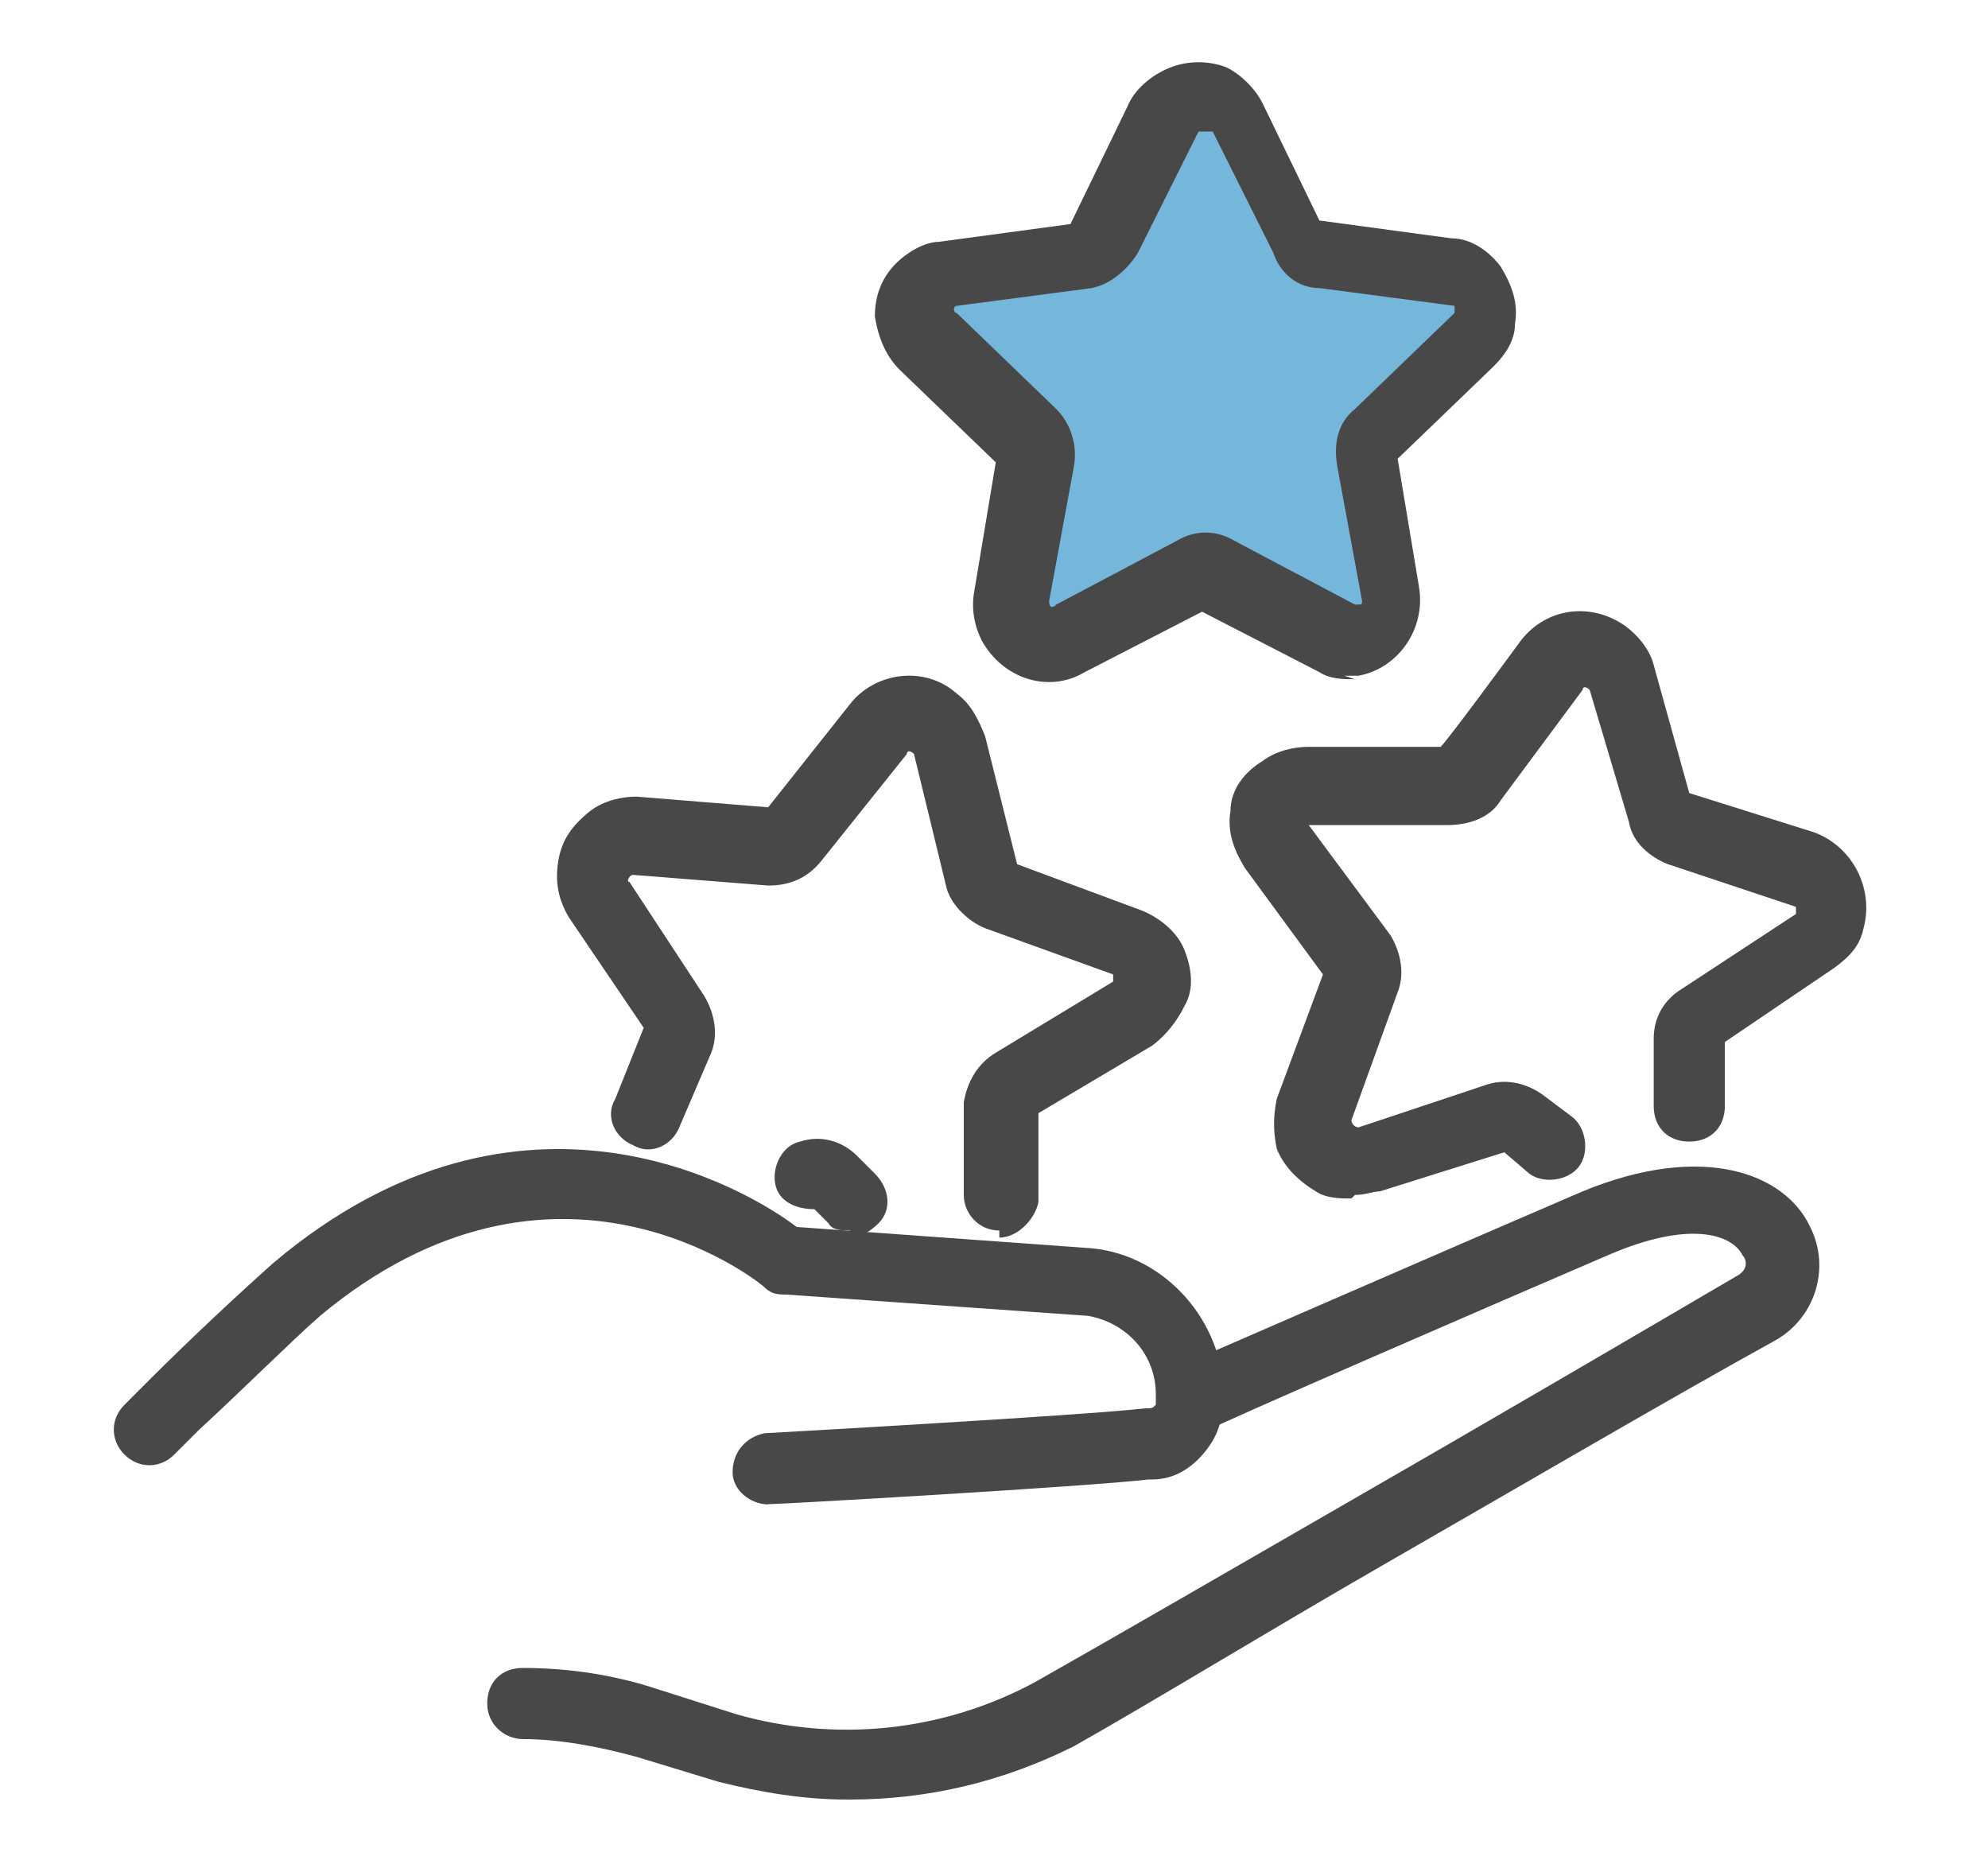 <?xml version="1.0" encoding="UTF-8"?>
<svg id="Capa_1" xmlns="http://www.w3.org/2000/svg" version="1.1" viewBox="0 0 55.9 52.3">
  <!-- Generator: Adobe Illustrator 29.4.0, SVG Export Plug-In . SVG Version: 2.1.0 Build 152)  -->
  <defs>
    <style>
      .st0 {
        fill: #74b7da;
      }

      .st1 {
        fill: #75b8db;
      }

      .st2 {
        display: none;
      }

      .st3 {
        fill: #484848;
      }
    </style>
  </defs>
  <g class="st2">
    <g id="Trazado_7798">
      <path class="st0" d="M42.4,16.1l-.2,3.1c0,.2,0,.4.2.5l2.4,1.9c.4.3.5.9.2,1.3-.1.2-.3.3-.5.3l-3,.7c-.2,0-.4.2-.4.4l-1.1,2.9c-.2.5-.7.7-1.2.5-.2,0-.4-.2-.5-.4l-1.6-2.7c-.1-.2-.3-.3-.5-.3h-3.1c-.5-.1-.9-.6-.9-1.1,0-.2,0-.4.2-.6l2-2.4c.1-.2.2-.4.1-.6l-.8-3c-.1-.5.2-1,.6-1.1.2,0,.4,0,.6,0l2.9,1.2c.2,0,.4,0,.6,0l2.6-1.7c.4-.3,1-.2,1.3.3.1.2.2.4.2.6Z"/>
      <path class="st3" d="M39,28.9c-.2,0-.5,0-.7-.1-.4-.1-.7-.4-1-.8l-1.5-2.5h-2.9c-1.1-.2-1.9-1.1-1.8-2.1,0-.4.2-.8.5-1.2l1.9-2.2-.8-2.8c-.3-1,.3-2.1,1.3-2.4.4-.1.9,0,1.2,0l2.7,1.1,2.4-1.6c.4-.3.9-.4,1.4-.3.5,0,.9.4,1.2.8.2.4.4.8.3,1.2h0s-.2,2.9-.2,2.9l2.3,1.8c.4.3.7.8.7,1.3,0,.5,0,1-.4,1.4-.3.3-.6.6-1.1.7l-2.8.7-1,2.7c-.2.5-.5.9-1,1.1-.3.1-.5.2-.8.2ZM33.2,23.4h3c.5.1,1,.4,1.3.9l1.6,2.6,1-2.8c.2-.5.6-.9,1.1-1l2.9-.7-2.4-1.8c-.4-.3-.6-.9-.6-1.4l.2-3-2.5,1.6c-.4.3-1,.4-1.5.1l-2.7-1.1.8,2.9c.1.5,0,1.1-.3,1.5l-1.9,2.3ZM41.7,25h0,0ZM37.8,16.2s0,0,0,0h0ZM42.4,16.1h0,0Z"/>
    </g>
    <g id="Trazado_7799">
      <path class="st3" d="M36.6,39.9c-.2,0-.3,0-.5-.1l-12.1-7c-.3-.2-.5-.5-.5-.9,0-5.6,1.4-11.2,4.1-16.1C32.8,6.9,42.3,2.2,47.6.2c.2,0,.5-.1.7-.2,1-.2,1.9,0,2.7.6.8.6,1.3,1.4,1.5,2.4.9,5.5,1.7,16.1-3.5,25-2.9,4.8-7,8.8-11.9,11.6-.2,0-.3.1-.5.1ZM25.5,31.3l11.1,6.4c4.4-2.6,8-6.3,10.7-10.6,4.8-8.4,4.1-18.4,3.2-23.7,0-.4-.3-.8-.7-1.1-.4-.3-.8-.4-1.2-.3-.1,0-.2,0-.3,0-5,1.9-14.1,6.3-18.9,14.6-2.4,4.4-3.7,9.5-3.8,14.5Z"/>
    </g>
    <g id="Trazado_7800">
      <path class="st3" d="M23.8,29.6c-2.4,0-4.8-.4-7.1-1.2-.3,0-.5-.3-.6-.5-.1-.2-.1-.5,0-.8.1-.3,2.7-7,8.6-9.6.9-.4,1.8-.7,2.8-.9.5,0,1.1.3,1.2.8.1.5-.3,1.1-.8,1.2-.8.2-1.6.4-2.3.7-3.9,1.7-6.2,5.7-7.1,7.5,2,.6,4.1.8,6.2.8.6,0,1,.4,1,1,0,.6-.4,1-1,1-.3,0-.6,0-.9,0Z"/>
    </g>
    <g id="Trazado_7801">
      <path class="st3" d="M44.1,44.1c-.2,0-.5,0-.6-.2-2.1-1.8-3.8-3.9-5.1-6.3-.3-.5,0-1.1.4-1.3.5-.3,1.1,0,1.3.4,1,1.9,2.2,3.6,3.8,5,1.1-1.7,3.4-5.7,2.9-9.9,0-.8-.3-1.6-.6-2.4-.2-.5,0-1.1.6-1.3.5-.2,1.1,0,1.3.6.3.9.5,1.9.6,2.8.7,6.4-3.8,12-4,12.3-.2.2-.4.3-.7.4,0,0,0,0,0,0Z"/>
    </g>
    <g id="Línea_184">
      <path class="st3" d="M46.9,7.9c-.2,0-.3,0-.5-.1l-5.1-2.9c-.5-.3-.6-.9-.4-1.4.3-.5.9-.6,1.4-.4l5.1,2.9c.5.3.6.9.4,1.4-.2.3-.5.5-.9.5Z"/>
    </g>
    <g id="Línea_185">
      <path class="st3" d="M23.1,49.3c-.2,0-.3,0-.5-.1-.5-.3-.6-.9-.4-1.4l4-7c.3-.5.9-.6,1.4-.4.5.3.6.9.4,1.4l-4,7c-.2.3-.5.5-.9.5Z"/>
    </g>
    <g id="Línea_186">
      <path class="st3" d="M15.6,52.3c-.2,0-.3,0-.5-.1-.5-.3-.6-.9-.4-1.4l2.3-4c.3-.5.9-.6,1.4-.4.5.3.6.9.4,1.4l-2.3,4c-.2.3-.5.5-.9.5Z"/>
    </g>
    <g id="Línea_187">
      <path class="st3" d="M19.4,45.6c-.2,0-.3,0-.5-.1-.5-.3-.6-.9-.4-1.4l3.3-5.8c.3-.5.9-.6,1.4-.4.5.3.6.9.4,1.4l-3.3,5.8c-.2.3-.5.5-.9.5Z"/>
    </g>
    <g id="Línea_188">
      <path class="st3" d="M29.5,48c-.2,0-.3,0-.5-.1-.5-.3-.6-.9-.4-1.4l1.8-3.2c.3-.5.9-.6,1.4-.4.5.3.6.9.4,1.4l-1.8,3.2c-.2.3-.5.5-.9.5Z"/>
    </g>
    <g id="Trazado_7802">
      <path class="st3" d="M14.4,38.1c-.5,0-.9-.3-1-.8-.5-2.8,1.3-5.4,4.1-5.9,1.2-.2,2.4,0,3.5.6.5.3.6.9.4,1.4-.3.5-.9.6-1.4.4-.6-.4-1.4-.5-2.1-.4-1.7.3-2.8,1.9-2.5,3.6.1.5-.3,1.1-.8,1.2,0,0-.1,0-.2,0Z"/>
    </g>
    <g id="Trazado_7803">
      <path class="st3" d="M8.5,35.9c-.2,0-.3,0-.5-.1-.5-.3-.6-.9-.4-1.4,1.4-2.4,4.5-3.3,7-1.9.4.2.8.5,1.1.9.4.4.4,1,0,1.4-.4.4-1,.4-1.4,0-.2-.2-.4-.4-.7-.5-1.5-.9-3.4-.3-4.2,1.1-.2.3-.5.5-.9.5Z"/>
    </g>
    <g id="Trazado_7804">
      <path class="st3" d="M9.9,34.4c-.4,0-.8-.3-1-.7,0-.3-.2-.6-.4-.8-.9-1.5-2.8-1.9-4.3-1-.5.3-1.1.1-1.4-.3-.3-.5-.1-1.1.3-1.4,2.4-1.5,5.5-.7,7,1.7.3.4.5.9.6,1.3.1.5-.2,1.1-.7,1.2,0,0-.2,0-.3,0Z"/>
    </g>
    <g id="Trazado_7805">
      <path class="st3" d="M39.3,49.4c-.2,0-.3,0-.5-.1-.5-.3-.6-.9-.4-1.4.9-1.5.3-3.4-1.1-4.2-.5-.3-.6-.9-.4-1.4.3-.5.9-.6,1.4-.4,2.4,1.4,3.3,4.5,1.9,7-.2.3-.5.5-.9.5Z"/>
    </g>
    <g id="Línea_189">
      <path class="st3" d="M33.4,42c-.2,0-.3,0-.5-.1l-8.8-5.1c-.5-.3-.6-.9-.4-1.4.3-.5.9-.6,1.4-.4l8.8,5.1c.5.3.6.9.4,1.4-.2.3-.5.5-.9.5Z"/>
    </g>
  </g>
  <g class="st2">
    <g id="Trazado_7785">
      <path class="st0" d="M44.3,8l1.3,2.6c0,.2.2.3.4.3l2.8.4c.5,0,.8.5.7,1,0,.2-.1.4-.3.5l-2.1,2c-.1.1-.2.3-.2.5l.5,2.8c0,.5-.2.9-.7,1-.2,0-.4,0-.5,0l-2.5-1.3c-.2,0-.4,0-.5,0l-2.5,1.3c-.4.2-.9,0-1.1-.3,0-.2-.1-.4,0-.5l.5-2.8c0-.2,0-.4-.2-.5l-2.1-2c-.3-.3-.3-.9,0-1.2.1-.1.3-.2.5-.3l2.8-.4c.2,0,.3-.1.4-.3l1.3-2.6c.2-.4.7-.6,1.1-.4.2,0,.3.2.4.4Z"/>
      <path class="st3" d="M40.4,20c-.2,0-.4,0-.5,0-.5-.1-.9-.5-1.1-.9-.2-.4-.3-.8-.2-1.2l.5-2.6-1.9-1.8c-.4-.3-.6-.8-.6-1.3,0-.5.2-1,.5-1.3.3-.3.7-.5,1.1-.5l2.6-.4,1.1-2.4c.4-.9,1.5-1.3,2.5-.9.4.2.7.5.9.9l1.1,2.4,2.6.4c1,.1,1.7,1.1,1.6,2.1,0,.4-.3.8-.5,1.1l-1.9,1.8.5,2.6c0,.5,0,1-.3,1.4s-.7.7-1.2.8c-.4,0-.8,0-1.2-.2l-2.3-1.2-2.3,1.2c-.3.1-.6.2-.9.2ZM38.7,12.2l1.8,1.8c.4.4.5.9.5,1.4l-.4,2.5,2.2-1.2c.5-.2,1-.2,1.5,0l2.2,1.2-.4-2.5c0-.5,0-1,.5-1.4l1.8-1.8-2.5-.4c-.5,0-1-.4-1.2-.9l-1.1-2.3-1.1,2.3c-.2.5-.7.8-1.2.9l-2.5.4ZM39.1,15s0,0,0,0h0ZM48.1,15h0s0,0,0,0ZM48.7,12.2h0,0ZM46.1,9.8h0s0,0,0,0Z"/>
    </g>
    <g id="Trazado_7786">
      <path class="st3" d="M7.6,50.8c-1.8,0-3.2-1.4-3.2-3.2v-16.4c0-.6.4-1,1-1s1,.4,1,1v16.4c0,.7.5,1.2,1.2,1.2s1.2-.5,1.2-1.2v-8.8c0-.6.4-1,1-1s1,.4,1,1v8.8c0,1.8-1.4,3.2-3.2,3.2Z"/>
    </g>
    <g id="Trazado_7787">
      <path class="st3" d="M12,50.8c-.8,0-1.6-.3-2.2-.9-.6-.6-1-1.4-1-2.2h0v-9c0-.6.4-1,1-1s1,.4,1,1v8.8c0,.4.1.7.4.9.2.2.5.3.8.3.3,0,.6-.1.8-.4.2-.2.3-.5.3-.8v-22.7c0-1.5,1.1-2.8,2.6-3l8.1-1.3c.5,0,.9-.6.9-1.1,0-.6-.6-1-1.2-.9-4,.4-11.2,1-13.7,1-1.7,0-3.5.2-5.3.4-1.5.2-2.6,1.5-2.5,3l.7,10c0,1.4,1.3,2.6,2.7,2.6.6,0,1,.4,1,1,0,.6-.4,1-1,1h0c-2.5,0-4.6-1.9-4.7-4.4L0,23.1c-.2-2.6,1.7-4.9,4.3-5.2,1.8-.2,3.6-.4,5.5-.4,2.6,0,10.3-.7,13.5-1,1.7-.2,3.2,1.1,3.3,2.7.2,1.6-1,3.1-2.5,3.3l-8.1,1.3c-.5,0-.9.5-.9,1v22.7c0,.8-.3,1.6-.9,2.3-.6.6-1.4,1-2.2,1,0,0,0,0,0,0Z"/>
    </g>
    <g id="Elipse_32">
      <path class="st3" d="M9.8,16.8c-2.4,0-4.4-2-4.4-4.4s2-4.4,4.4-4.4,4.4,2,4.4,4.4-2,4.4-4.4,4.4ZM9.8,10c-1.3,0-2.4,1.1-2.4,2.4s1.1,2.4,2.4,2.4,2.4-1.1,2.4-2.4-1.1-2.4-2.4-2.4Z"/>
    </g>
    <g id="Trazado_7788">
      <path class="st3" d="M19.8,15.8c-.6,0-1-.4-1-1v-3.4c0-2.2,1.8-4,4-4h7.7c.6,0,1,.4,1,1s-.4,1-1,1h-7.7c-1.1,0-2,.9-2,2v3.4c0,.6-.4,1-1,1Z"/>
    </g>
    <g id="Trazado_7789">
      <path class="st3" d="M40.7,39h-17.9c-2.2,0-4-1.8-4-4v-9.4c0-.6.4-1,1-1s1,.4,1,1v9.4c0,1.1.9,2,2,2h17.9c1.1,0,2-.9,2-2v-13c0-.6.4-1,1-1s1,.4,1,1v13c0,2.2-1.8,4-4,4Z"/>
    </g>
    <g id="Trazado_7790">
      <path class="st3" d="M26.2,48.8c-.5,0-1-.2-1.3-.6-.4-.4-.6-.8-.6-1.4,0-.1,0-.2,0-.3l1.1-5.9c0-.5.6-.9,1.2-.8.5,0,.9.6.8,1.2l-.9,4.9,1.4-3.9c.4-1,1.4-1.7,2.5-1.7h3c1.1,0,2.1.7,2.5,1.8l1.4,3.9-1.4-7.6c0-.5.3-1.1.8-1.2.5,0,1.1.3,1.2.8l1.5,8.7c0,.5,0,1-.3,1.4-.3.4-.7.7-1.2.8-.9.2-1.8-.4-2.1-1.2l-1.7-4.9c0-.2-.3-.4-.6-.4h-3c-.3,0-.5.2-.6.4l-1.7,4.9c-.3.8-1,1.3-1.8,1.3h0ZM26.3,46.9h0ZM37.3,46.9h0,0Z"/>
    </g>
    <g id="Línea_176">
      <path class="st3" d="M43.2,5.2c-.6,0-1-.4-1-1v-1.7c0-.6.4-1,1-1s1,.4,1,1v1.7c0,.6-.4,1-1,1Z"/>
    </g>
    <g id="Línea_177">
      <path class="st3" d="M34.2,14.6h-1.7c-.6,0-1-.4-1-1s.4-1,1-1h1.7c.6,0,1,.4,1,1s-.4,1-1,1Z"/>
    </g>
    <g id="Línea_178">
      <path class="st3" d="M36.1,8.3c-.3,0-.5,0-.7-.3l-1.2-1.2c-.4-.4-.4-1,0-1.4.4-.4,1-.4,1.4,0l1.2,1.2c.4.4.4,1,0,1.4-.2.2-.5.3-.7.3Z"/>
    </g>
    <g id="Línea_179">
      <path class="st3" d="M54.9,14.6h-1.7c-.6,0-1-.4-1-1s.4-1,1-1h1.7c.6,0,1,.4,1,1s-.4,1-1,1Z"/>
    </g>
    <g id="Línea_180">
      <path class="st3" d="M50.3,8.3c-.3,0-.5,0-.7-.3-.4-.4-.4-1,0-1.4l1.2-1.2c.4-.4,1-.4,1.4,0s.4,1,0,1.4l-1.2,1.2c-.2.2-.5.3-.7.3Z"/>
    </g>
    <g id="Línea_181">
      <path class="st3" d="M52.5,22.3c-.2,0-.4,0-.6-.2l-1.3-1.1c-.4-.3-.5-1-.2-1.4.3-.4,1-.5,1.4-.2l1.3,1.1c.4.3.5,1,.2,1.4-.2.2-.5.4-.8.4Z"/>
    </g>
    <g id="Línea_182">
      <path class="st3" d="M33.9,22.3c-.3,0-.6-.1-.8-.4-.3-.4-.3-1.1.2-1.4l1.3-1.1c.4-.3,1.1-.3,1.4.2.3.4.3,1.1-.2,1.4l-1.3,1.1c-.2.1-.4.2-.6.2Z"/>
    </g>
  </g>
  <g>
    <g id="Trazado_7776">
      <path class="st3" d="M23.9,34.6c-.2,0-.5,0-.6-.2l-.4-.4c-.5,0-1-.2-1.1-.7-.1-.5.2-1.1.7-1.2.6-.2,1.2,0,1.6.4l.5.5c.4.4.5,1,.1,1.4-.2.2-.5.4-.8.4Z"/>
    </g>
    <g id="Trazado_7777">
      <path class="st3" d="M28.1,34.6s0,0,0,0c-.6,0-1-.5-1-1v-2.6c.1-.6.4-1.1.9-1.4l3.3-2c0-.1,0-.2,0-.2l-3.6-1.3c-.5-.2-1-.7-1.1-1.2l-.9-3.7c-.1-.1-.2-.1-.2,0l-2.4,3c-.4.5-.9.7-1.5.7l-3.8-.3c-.1,0-.2.2-.1.2l2.1,3.2c.3.5.4,1.1.2,1.6l-.9,2.1c-.2.5-.8.8-1.3.5-.5-.2-.8-.8-.5-1.3l.8-2-2.1-3.1c-.3-.5-.4-1-.3-1.6.1-.6.4-1,.9-1.4.4-.3.9-.4,1.3-.4l3.7.3,2.3-2.9c.7-.9,2.1-1.1,3-.3.4.3.6.7.8,1.2l.9,3.6,3.5,1.3c.5.2,1,.6,1.2,1.1.2.5.3,1.1,0,1.6-.2.4-.5.8-.9,1.1l-3.2,1.9v2.5c-.1.5-.6,1-1.1,1ZM18.1,28.8h0s0,0,0,0Z"/>
    </g>
    <g id="Trazado_7778">
      <path class="st3" d="M38,33.7c-.3,0-.7,0-1-.2-.5-.3-.9-.7-1.1-1.2-.1-.5-.1-.9,0-1.4l1.3-3.5-2.2-3c-.3-.5-.5-1-.4-1.6,0-.6.4-1.1.9-1.4.4-.3.9-.4,1.3-.4h3.7c0,.1,2.2-2.9,2.2-2.9.7-1,2-1.2,3-.5.4.3.7.7.8,1.1l1,3.6,3.5,1.1c1.1.4,1.7,1.6,1.4,2.7-.1.5-.4.8-.8,1.1l-3.1,2.1v1.8c0,.6-.4,1-1,1s-1-.4-1-1v-1.9c0-.6.3-1.1.8-1.4l3.2-2.1c0-.1,0-.2,0-.2l-3.6-1.2c-.5-.2-1-.6-1.1-1.2l-1.1-3.7c-.1-.1-.2-.1-.2,0l-2.3,3.1c-.3.5-.9.7-1.5.7h-3.8c-.1,0-.2,0-.1,0l2.3,3.1c.3.5.4,1.1.2,1.6l-1.3,3.6c0,.1.1.2.2.2l3.6-1.2c.6-.2,1.2,0,1.6.3l.8.6c.4.3.5,1,.2,1.4-.3.4-1,.5-1.4.2l-.7-.6-3.5,1.1c-.2,0-.4.1-.7.1ZM37.3,27.5s0,0,0,0h0ZM40.7,21.2h0,0Z"/>
    </g>
    <g id="Trazado_7779">
      <path class="st0" d="M34.9,3.4l1.7,3.4c.1.2.3.4.6.4l3.8.5c.6,0,1.1.7,1,1.3,0,.3-.2.5-.3.7l-2.8,2.7c-.2.2-.3.4-.2.7l.7,3.8c.1.6-.3,1.2-.9,1.3-.3,0-.5,0-.7-.1l-3.4-1.8c-.2-.1-.5-.1-.7,0l-3.4,1.8c-.6.3-1.2,0-1.5-.5-.1-.2-.2-.5-.1-.7l.7-3.8c0-.2,0-.5-.2-.7l-2.8-2.7c-.5-.4-.5-1.2,0-1.6.2-.2.4-.3.7-.3l3.8-.5c.2,0,.5-.2.6-.4l1.7-3.4c.3-.6,1-.8,1.5-.5.2.1.4.3.5.5Z"/>
      <path class="st3" d="M38.1,19.1c-.3,0-.7,0-1-.2l-3.3-1.7-3.3,1.7c-1,.6-2.3.2-2.9-.9-.2-.4-.3-.9-.2-1.4l.6-3.6-2.7-2.6c-.4-.4-.6-.9-.7-1.5,0-.6.2-1.1.6-1.5.3-.3.8-.6,1.2-.6l3.7-.5,1.6-3.3c.2-.5.7-.9,1.2-1.1.5-.2,1.1-.2,1.6,0,.4.2.8.6,1,1l1.6,3.3,3.7.5c.6,0,1.1.4,1.4.8.3.5.5,1,.4,1.6,0,.5-.3.9-.6,1.2l-2.7,2.6.6,3.6c.2,1.2-.6,2.3-1.7,2.5-.1,0-.2,0-.4,0ZM33.8,3.7c0,0-.1,0-.1,0l-1.7,3.4c-.3.5-.8.9-1.3,1l-3.8.5c-.1,0-.1.2,0,.2l2.8,2.7c.4.4.6,1,.5,1.6l-.7,3.8c0,.2.1.2.2.1l3.4-1.8c.5-.3,1.1-.3,1.6,0l3.4,1.8h0c.2,0,.2,0,.2-.1l-.7-3.8c-.1-.6,0-1.2.5-1.6l2.8-2.7c0-.1,0-.2,0-.2l-3.8-.5c-.6,0-1.1-.4-1.3-1l-1.7-3.4h0s0,0,0,0c0,0,0,0,0,0ZM33.7,17.1s0,0,0,0h0ZM34,17.1h0,0ZM37.4,6.4h0s0,0,0,0Z"/>
    </g>
    <g id="Trazado_7780">
      <path class="st3" d="M23.8,50.6c-1.2,0-2.4-.2-3.6-.5l-2.3-.7c-1.1-.3-2.2-.5-3.2-.5h0c-.5,0-1-.4-1-1,0-.6.4-1,1-1,1.3,0,2.6.2,3.8.6l2.2.7c2.8.8,5.8.5,8.4-.9,2.3-1.3,5.4-3.1,8.7-5,4-2.3,8.1-4.7,11-6.4.4-.2.3-.5.2-.6-.3-.6-1.5-1-3.8,0-2.8,1.2-11.1,4.8-11.2,4.9-.5.2-1.1,0-1.3-.5-.2-.5,0-1.1.5-1.3,0,0,8.5-3.7,11.3-4.9,3.4-1.4,5.7-.5,6.4,1,.6,1.2.1,2.6-1,3.2-2.9,1.6-7,4-11,6.3-3.3,1.9-6.4,3.8-8.7,5.1-2,1-4.1,1.5-6.3,1.5Z"/>
    </g>
    <g id="Trazado_7781">
      <path class="st3" d="M21.6,42.3c-.5,0-1-.4-1-.9,0-.6.4-1,.9-1.1,0,0,9-.5,10.7-.7.2,0,.2,0,.3-.1,0,0,0-.1,0-.2,0,0,0,0,0-.1,0-1.1-.8-2-1.9-2.2l-8.5-.6c-.2,0-.4,0-.6-.2-.2-.2-5.9-4.7-12.5.8-.8.7-2.2,2.1-3.4,3.2l-.7.7c-.4.4-1,.4-1.4,0s-.4-1,0-1.4l.7-.7c1.2-1.2,2.6-2.5,3.5-3.3,7-5.9,13.4-2,14.7-1l8.3.6c2.1.2,3.7,2.1,3.7,4.1,0,.6-.1,1.1-.5,1.6-.4.5-.9.8-1.5.8,0,0-.1,0-.1,0-1.7.2-10.4.7-10.8.7,0,0,0,0,0,0Z"/>
    </g>
  </g>
  <g class="st2">
    <g id="Trazado_7782">
      <path class="st3" d="M20.7,49.3c-.6,0-1-.4-1-1v-.6c0-3.3-1.3-6.3-3.6-8.7L3.4,26.4c-.9-.9-1.4-2-1.4-3.3s.5-2.4,1.4-3.3c.9-.9,2-1.4,3.3-1.4s2.4.5,3.3,1.4l7.7,7.7c2.2,2.2,5.1,3.4,8.3,3.4h3.9c3.1,0,6.1-1.2,8.3-3.4l7.7-7.7c1.8-1.8,4.7-1.8,6.5,0,.9.9,1.4,2,1.4,3.3s-.5,2.4-1.4,3.3l-9.3,9.3c-.4.4-1,.4-1.4,0s-.4-1,0-1.4l9.3-9.3c1-1,1-2.7,0-3.7-1-1-2.7-1-3.7,0l-7.7,7.7c-2.6,2.6-6,4-9.7,4h-3.9c-3.7,0-7.1-1.4-9.7-4l-7.7-7.7c-1-1-2.7-1-3.7,0-1,1-1,2.7,0,3.7l12.7,12.7c2.7,2.7,4.2,6.3,4.2,10.1v.6c0,.6-.4,1-1,1Z"/>
    </g>
    <g id="Trazado_7783">
      <path class="st3" d="M27.9,28c-3.7,0-6.7-3-6.7-6.7s3-6.7,6.7-6.7,6.7,3,6.7,6.7-3,6.7-6.7,6.7ZM27.9,16.7c-2.6,0-4.7,2.1-4.7,4.7s2.1,4.7,4.7,4.7,4.7-2.1,4.7-4.7-2.1-4.7-4.7-4.7Z"/>
    </g>
    <g id="Línea_171">
      <path class="st3" d="M27.9,5c-.6,0-1-.4-1-1V1c0-.6.4-1,1-1s1,.4,1,1v3c0,.6-.4,1-1,1Z"/>
    </g>
    <g id="Línea_172">
      <path class="st3" d="M37.2,7.5c-.2,0-.3,0-.5-.1-.5-.3-.6-.9-.4-1.4l1.5-2.6c.3-.5.9-.7,1.4-.4.5.3.6.9.4,1.4l-1.5,2.6c-.2.3-.5.5-.9.5Z"/>
    </g>
    <g id="Línea_173">
      <path class="st3" d="M44.1,14.2c-.3,0-.7-.2-.9-.5-.3-.5-.1-1.1.3-1.4l2.6-1.6c.5-.3,1.1-.1,1.4.3.3.5.1,1.1-.3,1.4l-2.6,1.6c-.2,0-.3.1-.5.1Z"/>
    </g>
    <g id="Línea_174">
      <path class="st3" d="M18.6,7.5c-.3,0-.7-.2-.9-.5l-1.5-2.6c-.3-.5-.1-1.1.4-1.4.5-.3,1.1-.1,1.4.4l1.5,2.6c.3.5.1,1.1-.4,1.4-.2,0-.3.1-.5.1Z"/>
    </g>
    <g id="Línea_175">
      <path class="st3" d="M11.7,14.2c-.2,0-.4,0-.5-.1l-2.6-1.6c-.5-.3-.6-.9-.3-1.4.3-.5.9-.6,1.4-.3l2.6,1.6c.5.3.6.9.3,1.4s-.5.5-.9.5Z"/>
    </g>
    <g id="Trazado_7784">
      <path class="st1" d="M39.8,37.3l1.6,3.3c.1.2.3.4.5.4l3.6.5c.6,0,1,.6.9,1.2,0,.2-.1.5-.3.6l-2.6,2.5c-.2.2-.2.4-.2.6l.6,3.6c.1.6-.3,1.1-.9,1.2-.2,0-.5,0-.7-.1l-3.2-1.7c-.2-.1-.5-.1-.7,0l-3.2,1.7c-.5.3-1.2,0-1.5-.4-.1-.2-.2-.5-.1-.7l.6-3.6c0-.2,0-.5-.2-.6l-2.6-2.5c-.4-.4-.4-1.1,0-1.5.2-.2.4-.3.6-.3l3.6-.5c.2,0,.4-.2.5-.4l1.6-3.3c.3-.5.9-.8,1.4-.5.2.1.4.3.5.5Z"/>
      <path class="st3" d="M34.8,52.3c-.2,0-.4,0-.6,0-.5-.2-1-.5-1.2-1-.2-.4-.3-.9-.2-1.3l.6-3.4-2.5-2.4c-.4-.4-.6-.9-.6-1.5,0-.6.2-1.1.6-1.5.3-.3.8-.6,1.2-.6l3.5-.5,1.5-3.1c.2-.5.7-.9,1.2-1.1.5-.2,1.1-.1,1.6,0,.4.2.8.5,1,1h0s1.5,3.1,1.5,3.1l3.5.5c.5,0,1,.4,1.4.8.3.4.5,1,.4,1.5,0,.5-.3.9-.6,1.2l-2.5,2.4.6,3.4c0,.5,0,1.1-.3,1.6s-.8.8-1.3.9c-.5,0-.9,0-1.3-.2l-3.1-1.6-3.1,1.6c-.3.2-.6.2-1,.2ZM38.8,37.7s0,0,0,0l-1.6,3.3c-.2.5-.7.9-1.3.9l-3.6.5c0,0,0,.1,0,.1l2.6,2.5c.4.4.6,1,.5,1.5l-.6,3.6h0c0,0,3.3-1.6,3.3-1.6.5-.3,1.1-.3,1.6,0l3.2,1.7h0c0,0,.1,0,.1,0l-.6-3.6c-.1-.6,0-1.1.5-1.5l2.6-2.5h0c0-.1-3.7-.6-3.7-.6-.6,0-1.1-.4-1.3-.9l-1.6-3.3s0,0,0,0c0,0,0,0,0,0ZM33.5,46.6s0,0,0,0h0ZM44.2,46.6h0s0,0,0,0ZM44.3,46.3h0s0,0,0,0ZM35.4,40.1s0,0,0,0h0ZM42.3,40.1h0,0Z"/>
    </g>
  </g>
</svg>